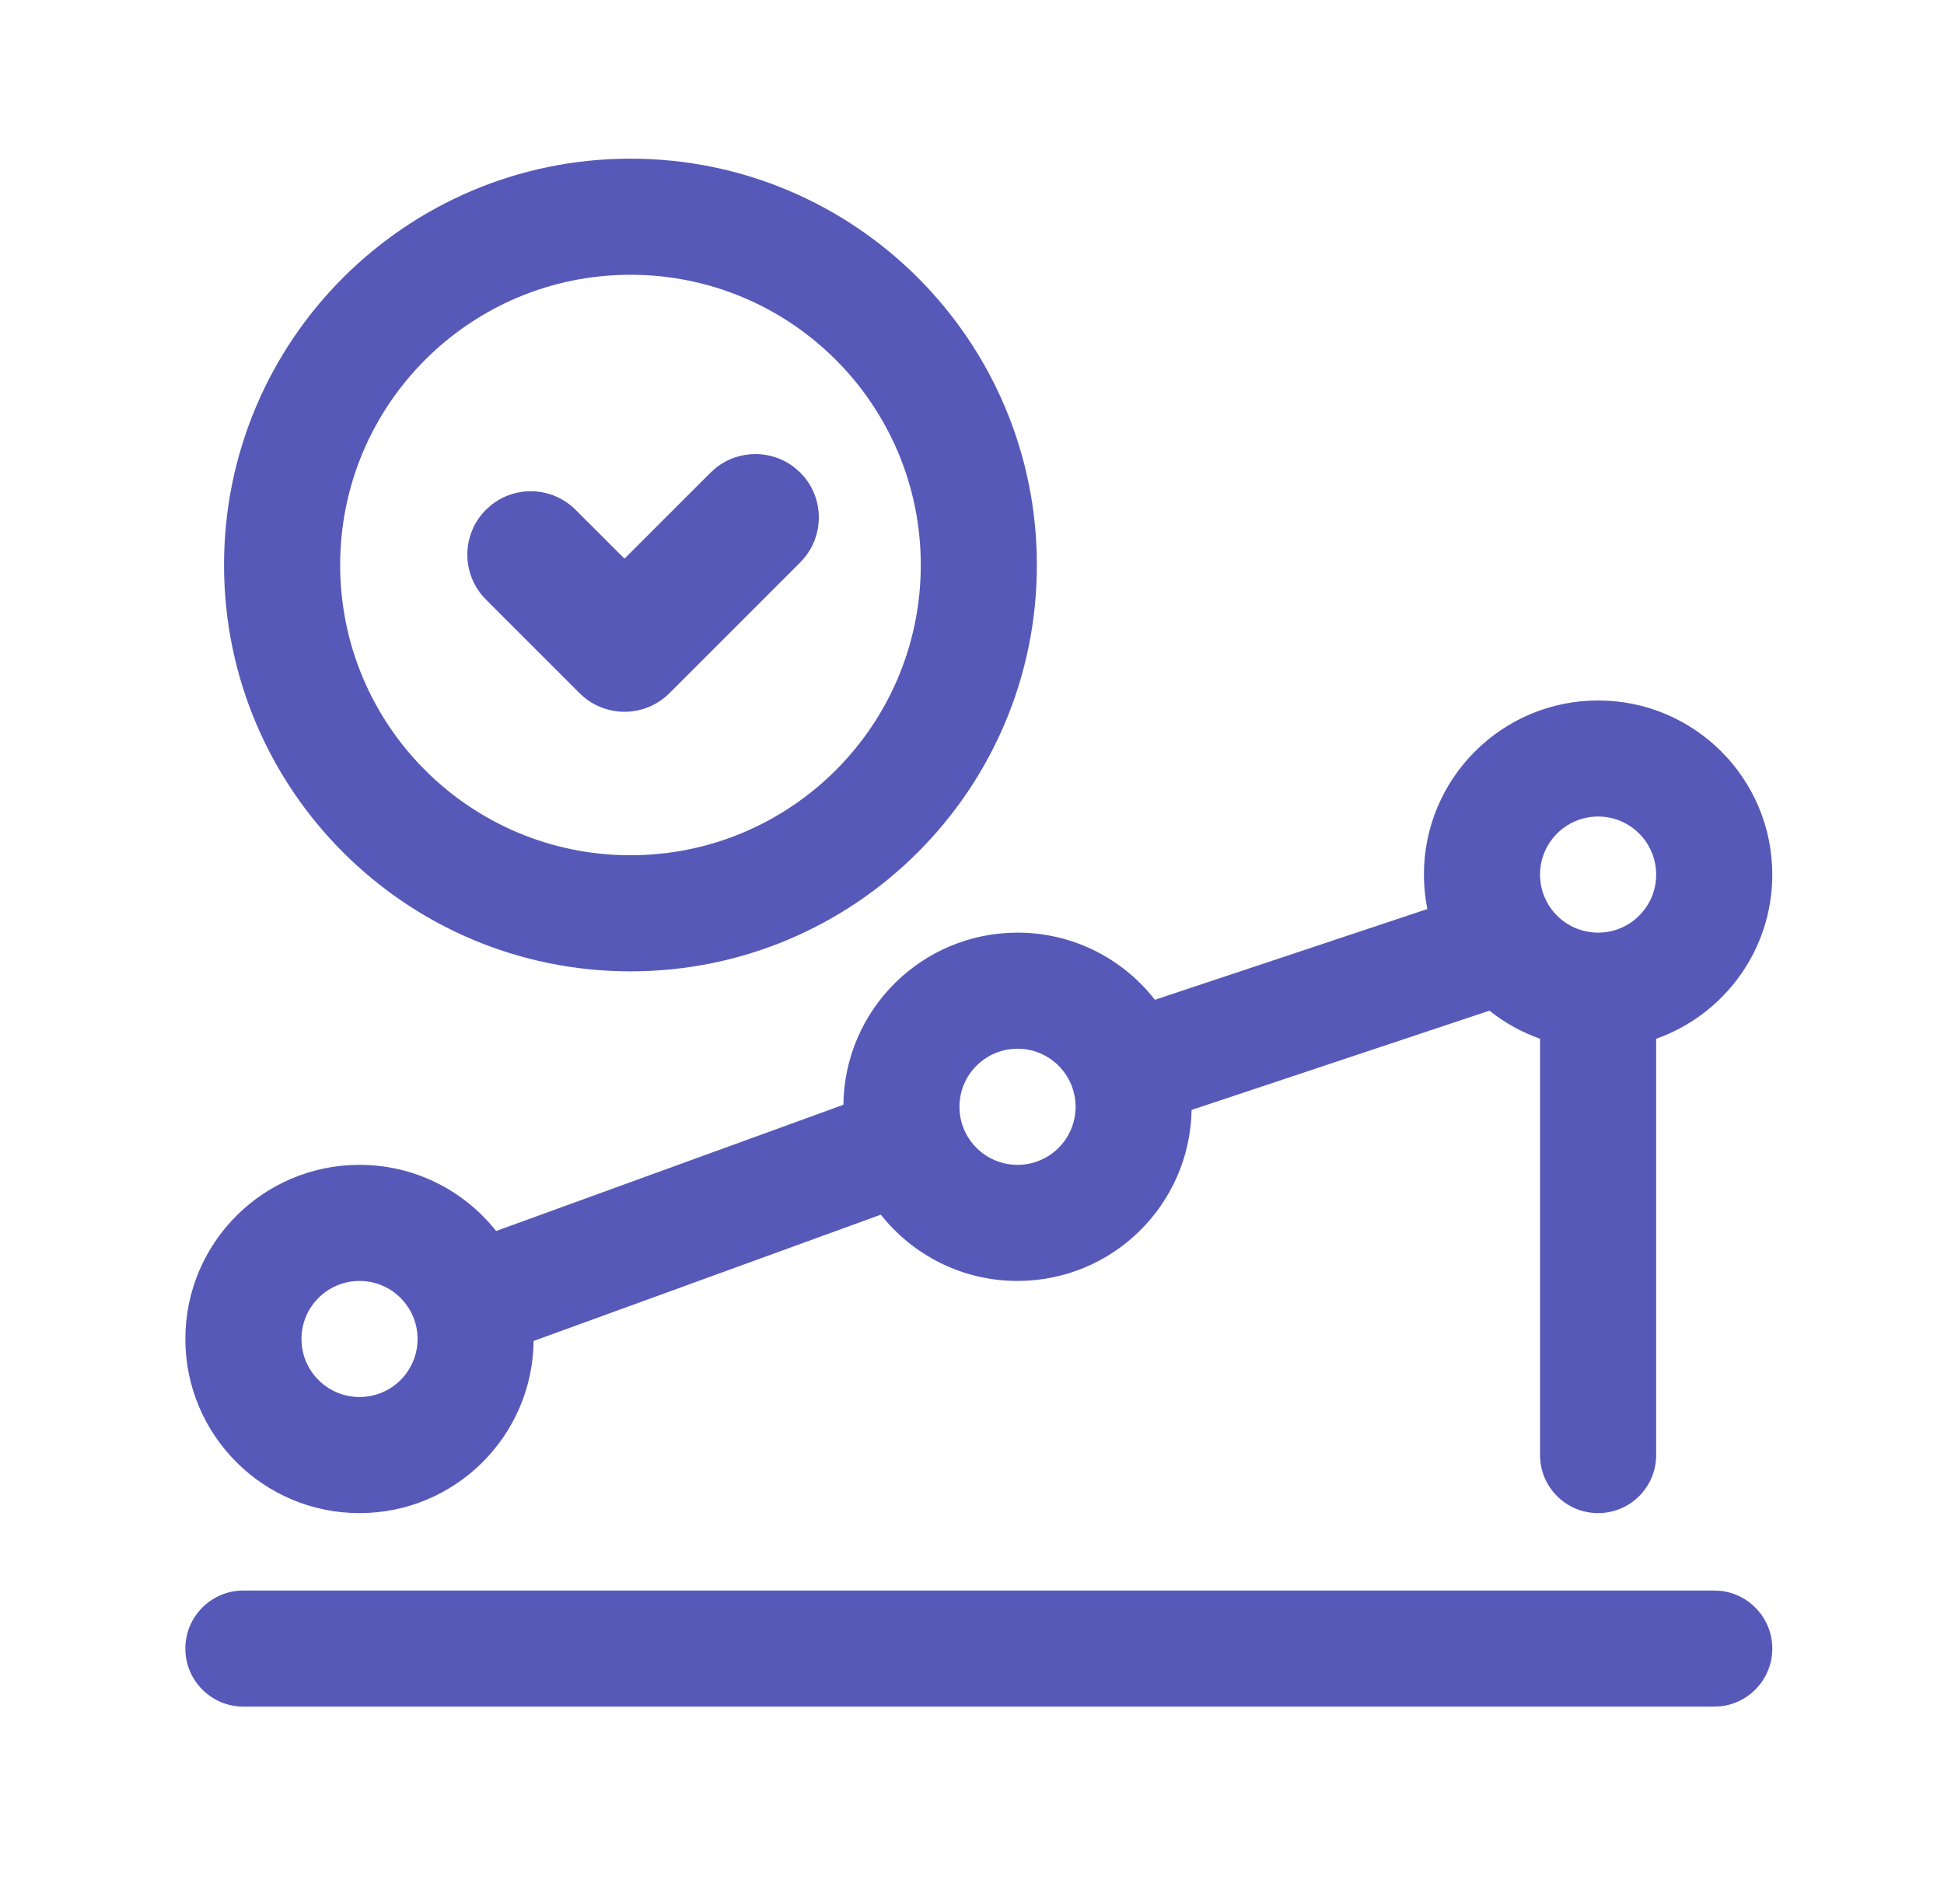 <svg width="49" height="48" viewBox="0 0 49 48" fill="none" xmlns="http://www.w3.org/2000/svg">
<path d="M43.358 40.105C44.096 40.18 44.672 40.803 44.672 41.561C44.672 42.319 44.096 42.942 43.358 43.017L43.209 43.024H6.135C5.327 43.024 4.672 42.369 4.672 41.561C4.672 40.753 5.327 40.098 6.135 40.098H43.209L43.358 40.105ZM40.282 17.659C42.706 17.659 44.672 19.624 44.672 22.049C44.672 23.96 43.45 25.585 41.745 26.188V36.683C41.745 37.491 41.09 38.146 40.282 38.146C39.473 38.146 38.818 37.491 38.818 36.683V26.188C38.352 26.023 37.922 25.782 37.543 25.479L30.035 27.982C29.993 30.37 28.046 32.293 25.648 32.293C24.25 32.293 23.006 31.64 22.202 30.622L13.45 33.806C13.424 36.208 11.47 38.146 9.062 38.146C6.637 38.146 4.672 36.181 4.672 33.756C4.672 31.331 6.637 29.366 9.062 29.366C10.458 29.366 11.701 30.018 12.505 31.034L21.258 27.852C21.285 25.451 23.24 23.512 25.648 23.512C27.055 23.512 28.307 24.175 29.111 25.205L35.977 22.917C35.921 22.636 35.891 22.346 35.891 22.049C35.891 19.624 37.857 17.659 40.282 17.659ZM9.062 32.293C8.254 32.293 7.599 32.948 7.599 33.756C7.599 34.564 8.254 35.219 9.062 35.219C9.87 35.219 10.525 34.564 10.525 33.756C10.525 32.948 9.87 32.293 9.062 32.293ZM25.648 26.439C24.839 26.439 24.184 27.094 24.184 27.902C24.184 28.711 24.839 29.366 25.648 29.366C26.456 29.366 27.111 28.711 27.111 27.902C27.111 27.094 26.456 26.439 25.648 26.439ZM15.891 4C21.549 4 26.135 8.586 26.135 14.244C26.135 19.901 21.549 24.488 15.891 24.488C10.234 24.488 5.647 19.901 5.647 14.244C5.647 8.586 10.234 4 15.891 4ZM40.282 20.585C39.473 20.585 38.818 21.241 38.818 22.049C38.818 22.857 39.473 23.512 40.282 23.512C41.09 23.512 41.745 22.857 41.745 22.049C41.745 21.241 41.09 20.585 40.282 20.585ZM15.891 6.927C11.85 6.927 8.574 10.203 8.574 14.244C8.574 18.285 11.85 21.561 15.891 21.561C19.933 21.561 23.209 18.285 23.209 14.244C23.209 10.203 19.933 6.927 15.891 6.927ZM18.031 11.806C18.617 11.327 19.465 11.327 20.051 11.806L20.172 11.915L20.282 12.036C20.759 12.622 20.759 13.468 20.282 14.054L20.172 14.176L16.872 17.477C16.559 17.789 16.147 17.944 15.741 17.944C15.335 17.944 14.923 17.789 14.611 17.477L12.248 15.114C11.624 14.49 11.623 13.477 12.247 12.853L12.369 12.743C12.997 12.231 13.924 12.267 14.509 12.853L15.741 14.084L17.91 11.915L18.031 11.806Z" fill="#5759B9"/>
</svg>
